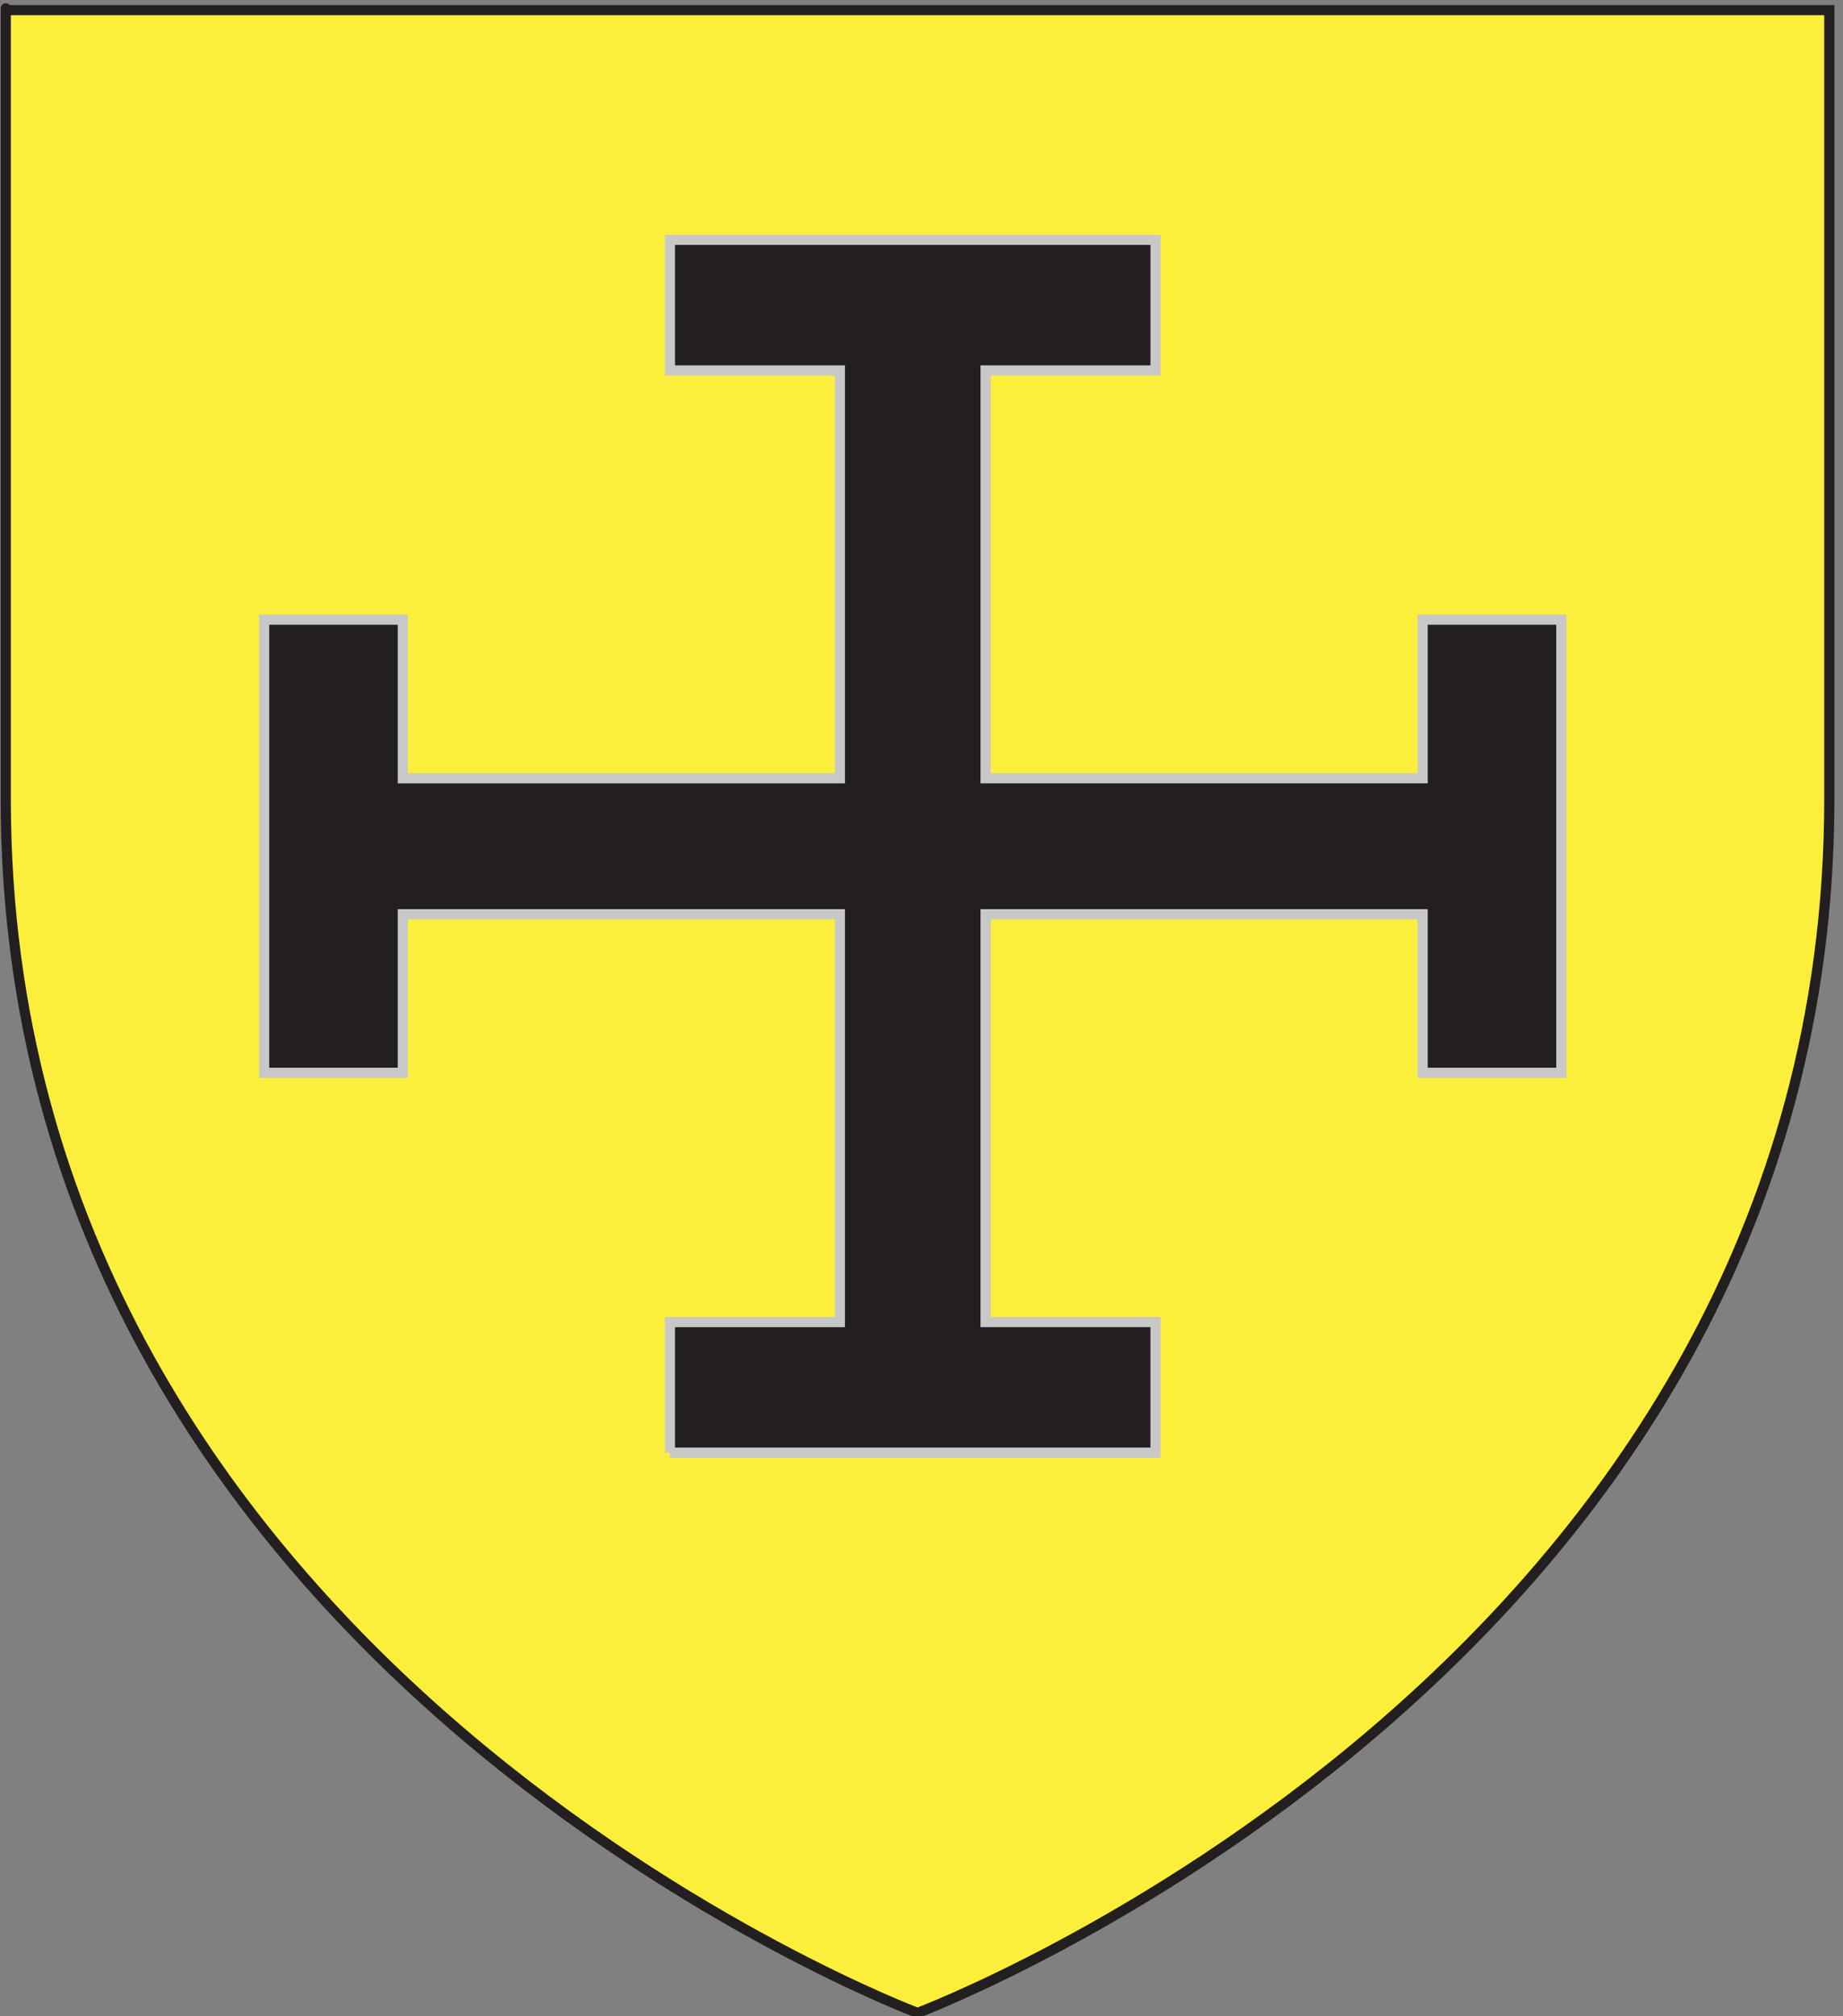 <?xml version="1.0" encoding="utf-8"?>
<!-- Generator: Adobe Illustrator 15.1.0, SVG Export Plug-In . SVG Version: 6.00 Build 0)  -->
<!DOCTYPE svg PUBLIC "-//W3C//DTD SVG 1.1//EN" "http://www.w3.org/Graphics/SVG/1.1/DTD/svg11.dtd">
<svg version="1.1" id="svg2" xmlns:svg="http://www.w3.org/2000/svg"
	 xmlns="http://www.w3.org/2000/svg" xmlns:xlink="http://www.w3.org/1999/xlink" x="0px" y="0px" width="181.419px"
	 height="198.425px" viewBox="1.701 0 181.419 198.425" enable-background="new 1.701 0 181.419 198.425" xml:space="preserve">
<rect x="1.701" y="0" width="181.419" height="198.425" fill="#808080" stroke="none"/>
<path id="path1411" fill="#FCEF3C" stroke="#231F20" d="M92.021,198.097c0,0-89.753-33.73-89.753-119.454
	c0-85.721,0-77.646,0-77.646h179.504v77.646C181.774,164.367,92.021,198.097,92.021,198.097z"/>
<path fill="#231F20" stroke="#C8C8C8" stroke-miterlimit="10" d="M67.646,142.961V130.11h16.728V89.973H41.355v15.606H27.704V60.986
	h13.651v15.608h43.02V36.457H67.646v-12.85h47.805v12.849h-16.73v40.137h43.02V60.986h13.653v44.594h-13.653V89.973h-43.02v40.136
	h16.729v12.851H67.646V142.961z"/>
</svg>
